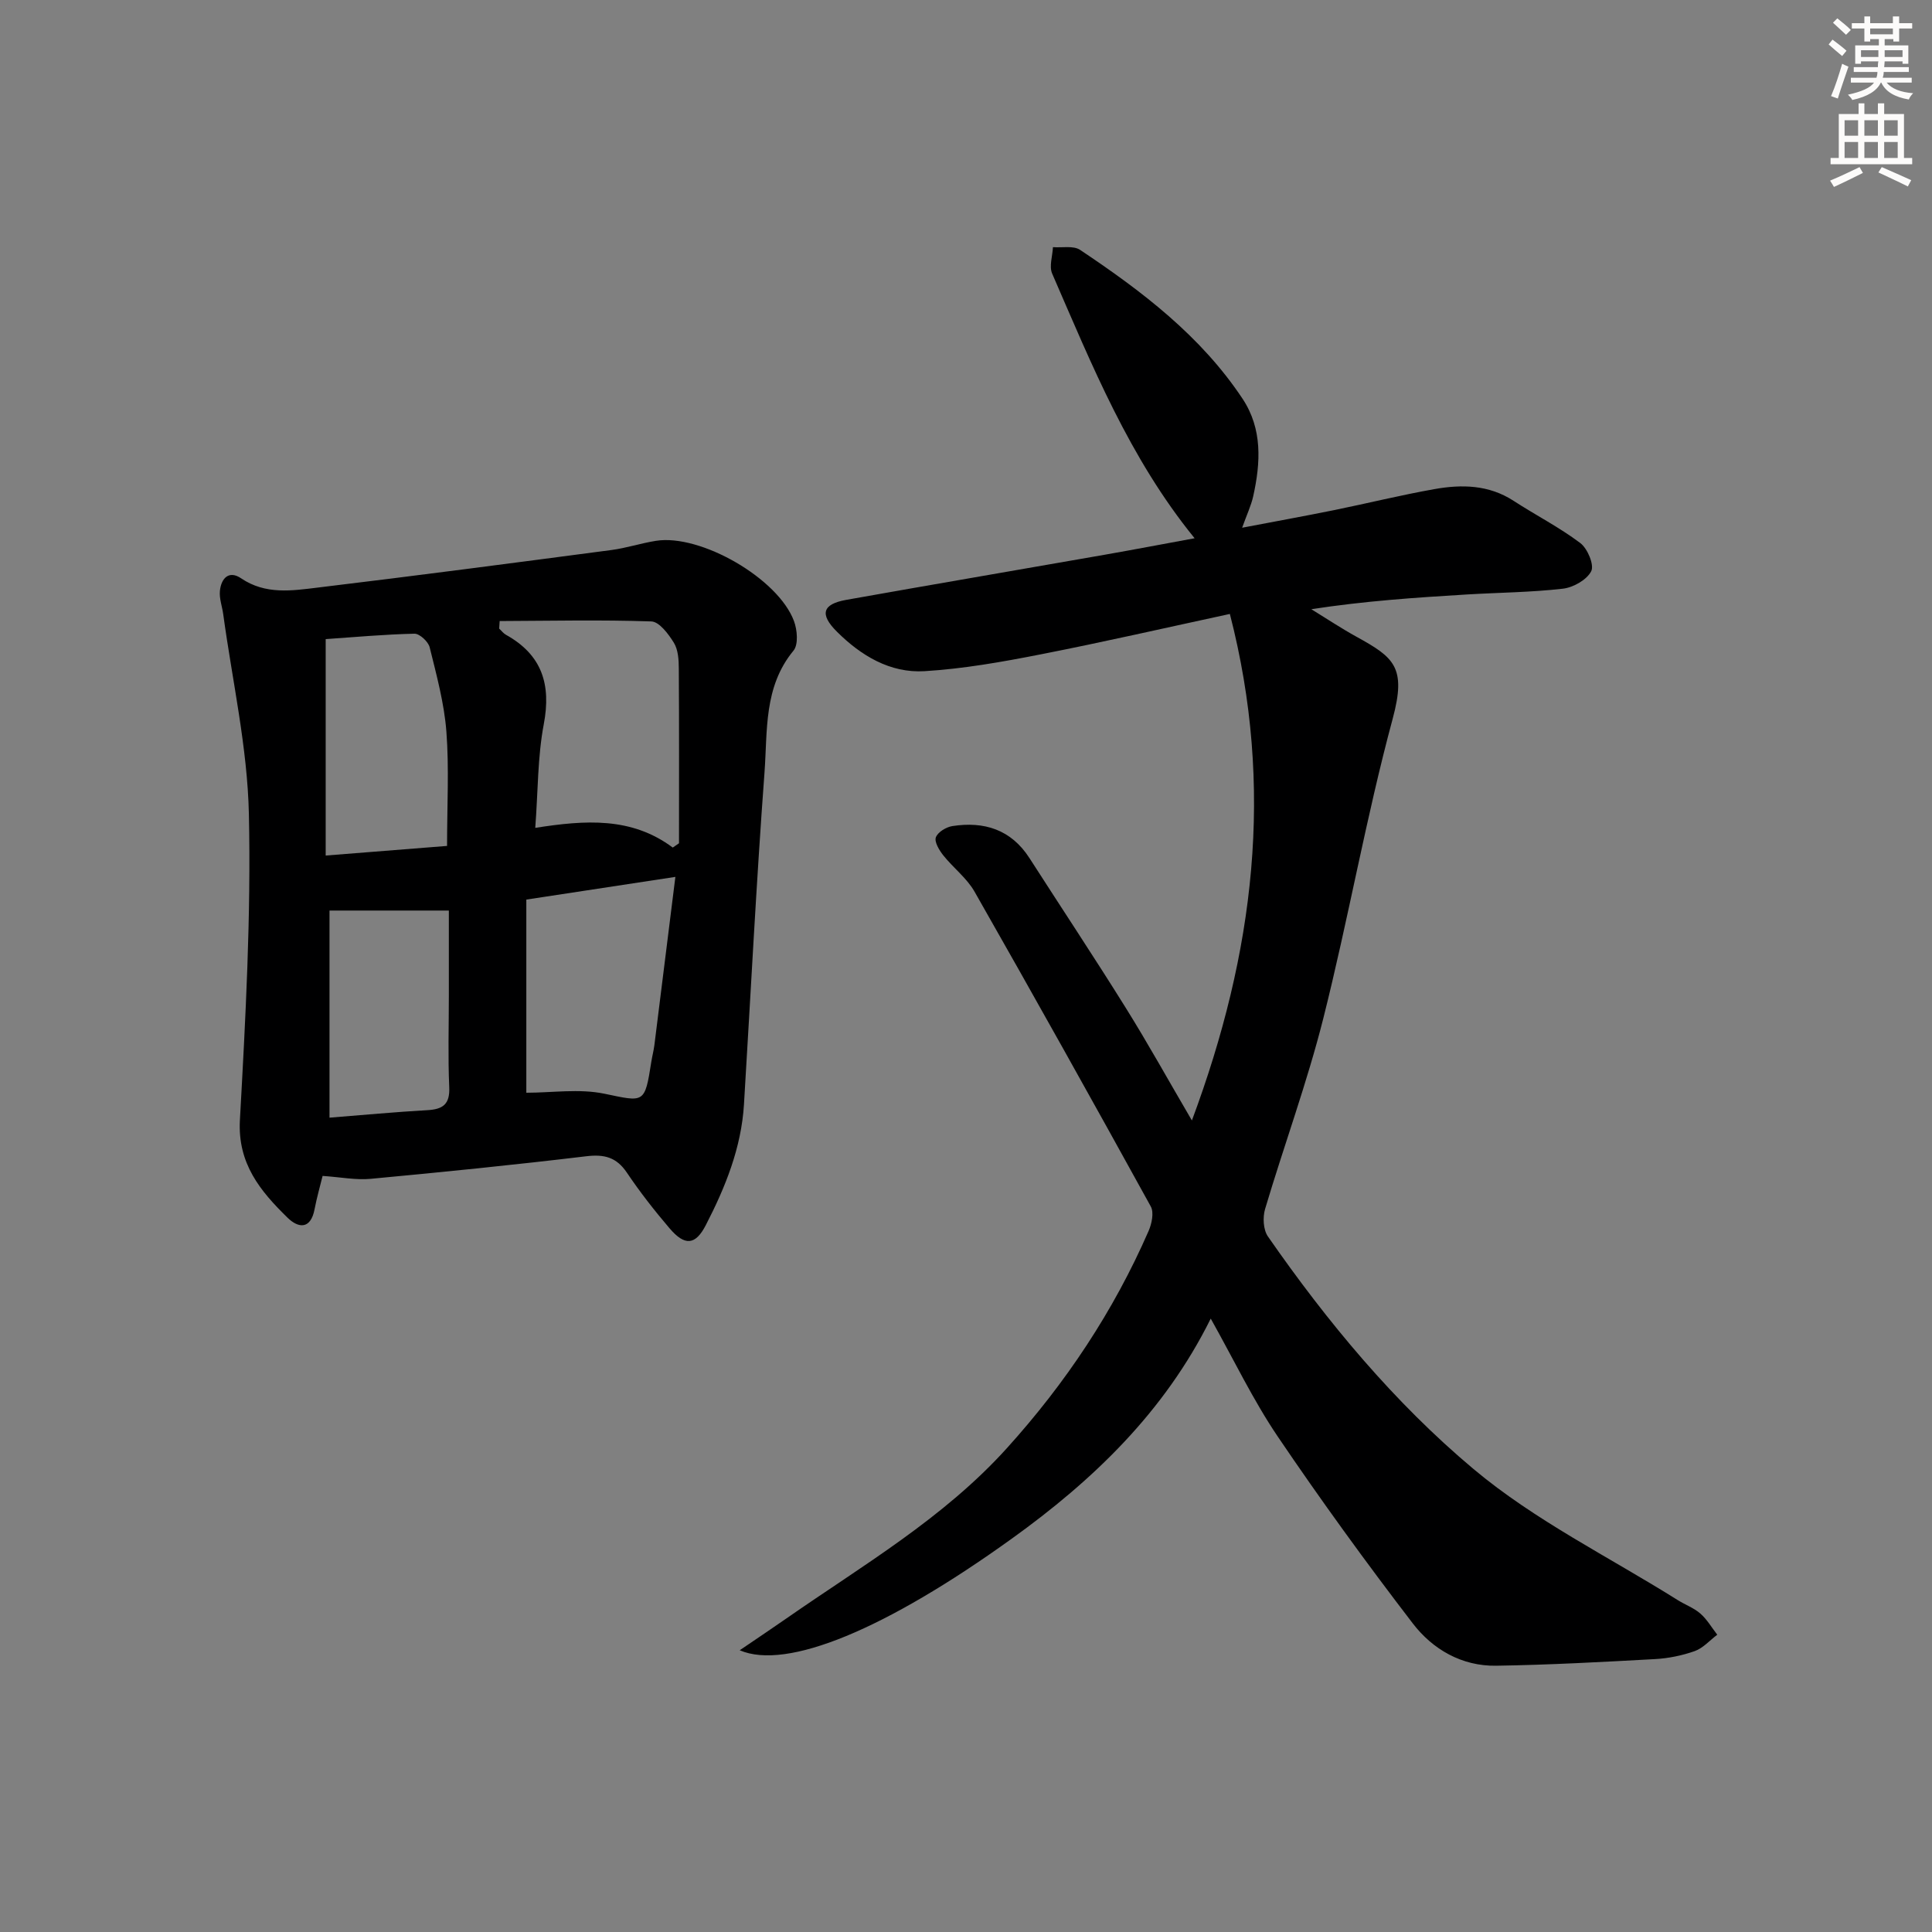 <svg enable-background="new 0 0 400 400" viewBox="0 0 400 400" xmlns="http://www.w3.org/2000/svg"><rect x="0" y="0" width="400" height="400" fill="#808080" stroke="none"/><path d="m153.15 341.67c3.69-2.51 6.68-4.51 9.64-6.57 15.82-11.01 32.57-20.75 45.7-35.3 12.16-13.46 22.06-28.32 29.31-44.93.66-1.51 1.15-3.83.46-5.08-12.02-21.81-24.16-43.54-36.49-65.18-1.61-2.83-4.43-4.94-6.49-7.54-.83-1.05-1.86-2.76-1.52-3.71.39-1.07 2.13-2.13 3.42-2.33 6.59-1.02 12.16.72 15.96 6.63 6.65 10.35 13.45 20.6 19.96 31.04 4.56 7.31 8.74 14.86 13.67 23.28 12.94-34.71 17.14-68.92 7.86-104.87-13.03 2.81-26.06 5.8-39.18 8.37-7.94 1.56-15.98 2.99-24.04 3.48-7.12.43-13.16-3.22-18.13-8.17-3.65-3.63-2.99-5.71 1.9-6.59 17.8-3.17 35.63-6.21 53.44-9.33 6.17-1.08 12.32-2.26 18.71-3.43-13.54-16.65-21.26-35.87-29.49-54.79-.66-1.52.08-3.64.16-5.48 1.9.15 4.24-.36 5.63.57 12.78 8.54 24.99 17.8 33.63 30.82 4.14 6.24 3.75 13.24 2.2 20.2-.43 1.92-1.3 3.74-2.29 6.5 6.71-1.28 12.83-2.39 18.92-3.62 6.99-1.42 13.91-3.14 20.93-4.38 5.63-1 11.23-.9 16.35 2.43 4.57 2.97 9.47 5.47 13.81 8.74 1.5 1.13 2.92 4.52 2.27 5.82-.9 1.79-3.71 3.38-5.86 3.63-6.59.76-13.27.8-19.91 1.2-10.59.64-21.18 1.35-32.18 3.05 3.12 1.92 6.18 3.96 9.38 5.72 7.73 4.27 10.35 6.25 7.46 16.96-5.53 20.49-9.18 41.47-14.37 62.06-3.36 13.32-8.13 26.27-12.05 39.45-.51 1.72-.38 4.29.59 5.68 12.3 17.71 26.15 34.38 42.56 48.14 12.73 10.68 28.08 18.22 42.28 27.14 1.55.97 3.35 1.62 4.7 2.8 1.38 1.21 2.34 2.89 3.49 4.37-1.54 1.16-2.93 2.77-4.66 3.39-2.63.93-5.48 1.51-8.27 1.66-10.95.6-21.9 1.2-32.86 1.37-7.1.11-13.13-3.39-17.24-8.75-9.7-12.64-19.07-25.55-28-38.75-5.09-7.53-9.04-15.82-13.84-24.37-9.59 19.35-24.38 33.48-41.2 45.57-26.09 18.77-46.58 27.3-56.32 23.1z" fill="#000001"/><path d="m66.79 243.46c-.51 2.1-1.2 4.48-1.66 6.89-.8 4.19-3.31 4-5.61 1.75-5.62-5.5-10.35-11.18-9.85-20.21 1.17-21.09 2.32-42.24 1.86-63.34-.3-13.82-3.43-27.57-5.31-41.36-.22-1.63-.85-3.28-.69-4.86.26-2.55 1.82-4.34 4.4-2.59 5.05 3.42 10.53 2.56 15.87 1.91 20.27-2.44 40.52-5.1 60.76-7.77 3.12-.41 6.15-1.42 9.26-1.91 9.22-1.46 25.3 7.79 28.57 16.63.68 1.83.93 4.85-.1 6.1-6.22 7.52-5.37 16.64-6.01 25.26-1.7 22.88-2.85 45.8-4.25 68.71-.55 8.97-3.85 17.13-7.9 24.98-2.16 4.19-4.36 4.35-7.52.64-3.13-3.67-6.12-7.49-8.81-11.49-2.16-3.21-4.67-3.86-8.42-3.41-14.84 1.78-29.71 3.28-44.6 4.67-3.05.3-6.19-.34-9.99-.6zm72.5-67.98c.43-.3.86-.6 1.29-.89 0-12.06.04-24.13-.04-36.19-.01-1.8-.13-3.88-1.02-5.32-1.11-1.81-3.02-4.36-4.66-4.42-10.46-.36-20.94-.12-31.41-.08-.03.52-.07 1.05-.1 1.57.47.43.87.98 1.41 1.28 7.45 4.15 9.39 10.26 7.82 18.53-1.28 6.75-1.18 13.75-1.76 21.44 10.34-1.62 19.91-2.31 28.47 4.08zm-30.32 10.77v39.99c5.32 0 10.94-.88 16.15.2 8.29 1.72 8.36 2.15 9.73-6.62.18-1.14.48-2.27.63-3.41 1.44-11.45 2.86-22.91 4.35-34.86-10.93 1.66-20.53 3.13-30.86 4.7zm-16.41-11.11c0-8.43.44-16.09-.14-23.67-.45-5.88-2.04-11.69-3.46-17.45-.29-1.18-2.09-2.84-3.15-2.82-6.23.14-12.45.71-18.38 1.12v44.81c8.48-.67 16.51-1.3 25.13-1.99zm-24.34 56.26c7.01-.55 13.61-1.18 20.23-1.55 3.24-.18 4.72-1.2 4.56-4.78-.28-6.32-.08-12.66-.08-18.99 0-5.92 0-11.84 0-17.56-8.66 0-16.57 0-24.71 0z" fill="#000001"/><g fill="#fcfbfa"><path d="m378.6 9.2.8-1c.9.7 1.9 1.4 2.9 2.3l-.9 1.1c-1.1-.9-2-1.7-2.8-2.4zm.5 10.7c.9-2.1 1.6-4.3 2.3-6.7.4.2.8.4 1.3.6-.7 2.1-1.5 4.3-2.2 6.6zm.4-15.2.9-.9c1 .8 2 1.6 2.8 2.4l-1 1c-1-.9-1.9-1.8-2.7-2.5zm12.5-1.3h1.2v1.4h2.7v1.1h-2.7v2.7h-1.2v-.5h-1.8v1.3h4.9v3.8h-1.2v-.5h-3.7c0 .4-.1.9-.1 1.2h5.1v1h-5.2c0 .5-.1.9-.2 1.2h6v1h-5.2c1.1 1.3 2.9 2 5.5 2.2-.4.4-.7.8-.9 1.3-2.9-.5-4.8-1.6-5.7-3.5h-.1c-.8 1.7-2.7 2.9-5.9 3.6-.2-.4-.6-.8-.9-1.1 2.8-.6 4.6-1.4 5.4-2.5h-4.8v-1h5.3c.1-.3.2-.7.2-1.2h-4.9v-1h5c0-.4 0-.8.1-1.2h-3.6v.5h-1.2v-3.8h4.9v-1.3h-1.8v.5h-1.2v-2.7h-2.6v-1.1h2.6v-1.4h1.2v1.4h4.7v-1.4zm-6.7 8.4h3.6c0-.4 0-.9 0-1.4h-3.6zm1.9-4.7h4.7v-1.2h-4.7zm6.7 3.3h-3.7v1.4h3.7z"/><path d="m384.7 21.4h1.3v2.2h2.8v-2.2h1.3v2.2h4.1v9.1h1.7v1.3h-16.9v-1.3h1.7v-9.1h4.1v-2.2zm.3 13.2.7 1.2c-1.8.9-3.8 1.9-6 2.9-.2-.4-.5-.8-.8-1.3 2.4-1 4.4-2 6.1-2.8zm-3.1-6.5h2.8v-3.2h-2.8zm0 4.6h2.8v-3.3h-2.8zm4.1-4.6h2.8v-3.2h-2.8zm0 4.6h2.8v-3.3h-2.8zm3.6 1.9c2.1.9 4.1 1.8 6.1 2.7l-.7 1.3c-2.2-1.1-4.2-2-6.1-2.9zm3.3-9.7h-2.8v3.2h2.8zm-2.8 7.8h2.8v-3.3h-2.8z"/></g></svg>
